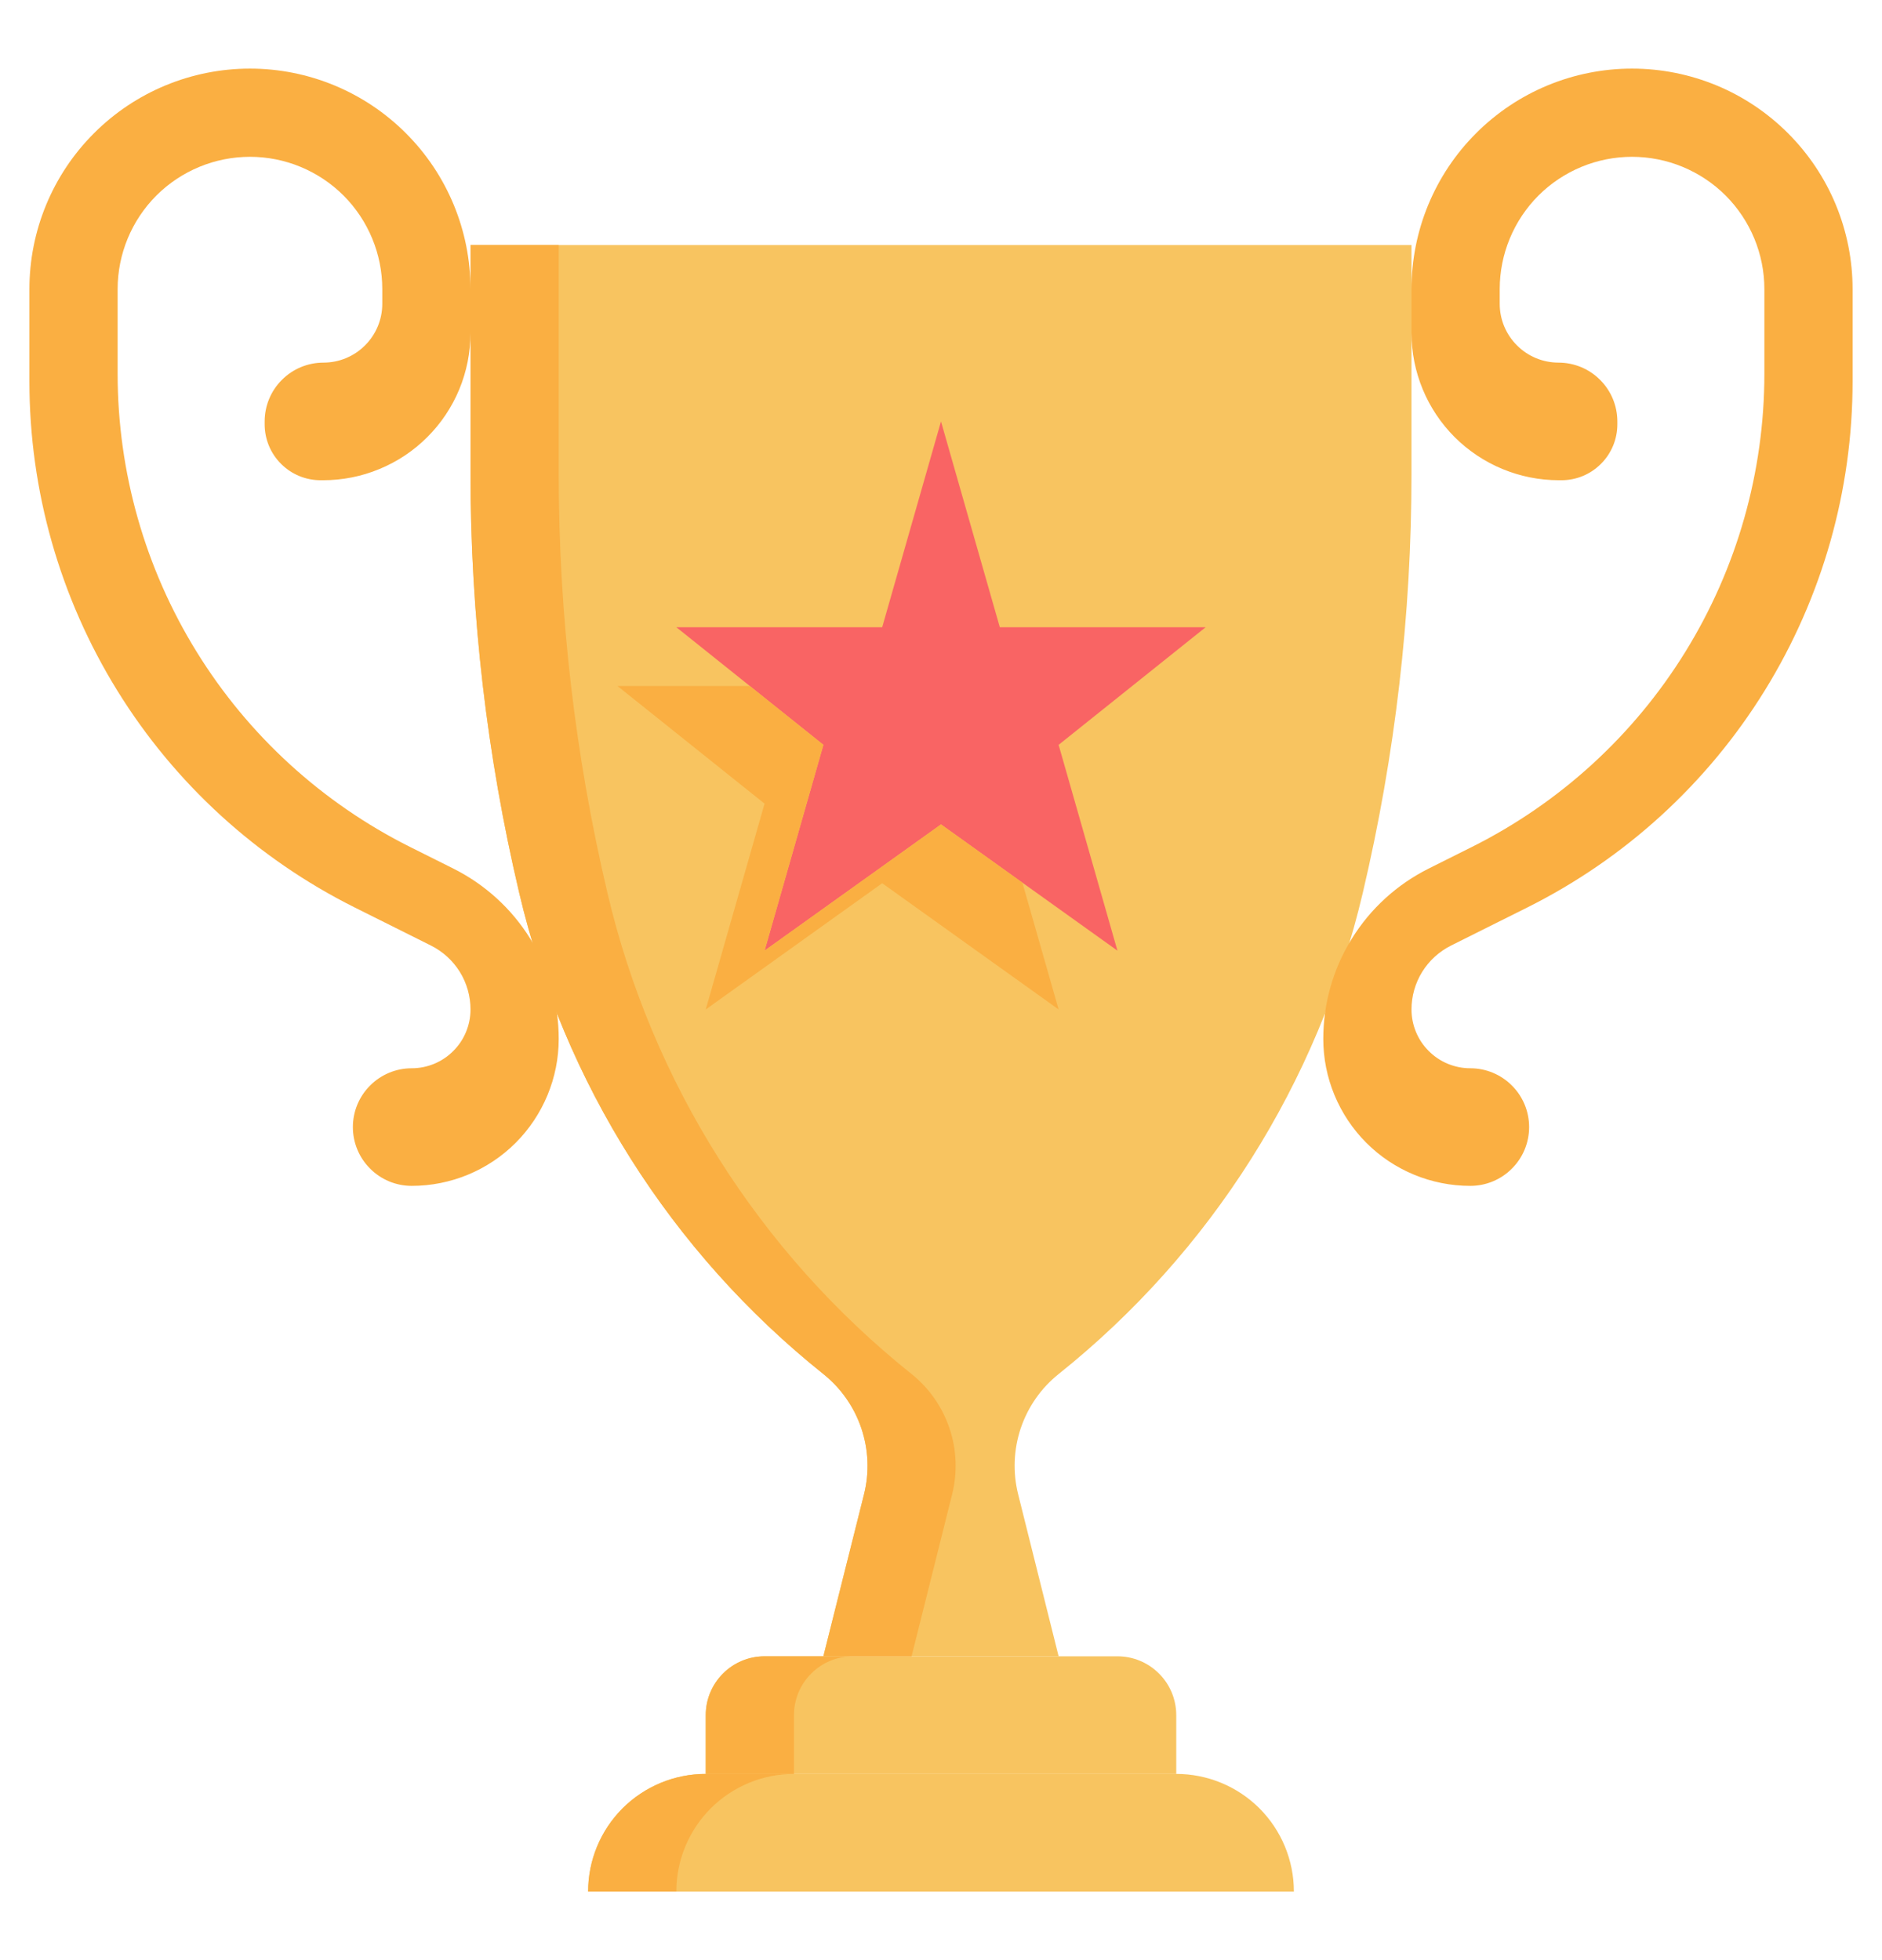 <svg width="24" height="25" viewBox="0 0 24 25" fill="none" xmlns="http://www.w3.org/2000/svg">
<g clip-path="url(#clip0_1413_13034)">
<path d="M9 22.625H15C15.398 22.625 15.779 22.783 16.061 23.064C16.342 23.346 16.5 23.727 16.5 24.125H7.5C7.5 23.727 7.658 23.346 7.939 23.064C8.221 22.783 8.602 22.625 9 22.625Z" fill="#F8C460"/>
<path d="M10.125 22.625H9C8.602 22.625 8.221 22.783 7.939 23.064C7.658 23.346 7.5 23.727 7.5 24.125H8.625C8.625 23.727 8.783 23.346 9.064 23.064C9.346 22.783 9.727 22.625 10.125 22.625Z" fill="#FAAF42"/>
<path d="M9.75 21.125H14.25C14.449 21.125 14.64 21.204 14.78 21.345C14.921 21.485 15 21.676 15 21.875V22.625H9V21.875C9 21.676 9.079 21.485 9.22 21.345C9.36 21.204 9.551 21.125 9.75 21.125Z" fill="#F8C460"/>
<path d="M10.875 21.125H9.75C9.551 21.125 9.36 21.204 9.22 21.345C9.079 21.485 9 21.676 9 21.875V22.625H10.125V21.875C10.125 21.676 10.204 21.485 10.345 21.345C10.485 21.204 10.676 21.125 10.875 21.125Z" fill="#FAAF42"/>
<path d="M6 3.125V6.041C6 7.841 6.208 9.635 6.621 11.387C7.19 13.81 8.556 15.971 10.5 17.525C10.724 17.704 10.892 17.944 10.984 18.216C11.076 18.489 11.088 18.781 11.018 19.06L10.5 21.125H13.5L12.984 19.059C12.914 18.78 12.926 18.488 13.017 18.216C13.109 17.944 13.276 17.704 13.5 17.525C15.444 15.971 16.809 13.81 17.379 11.387C17.792 9.635 18 7.841 18 6.041V3.125H6Z" fill="#F8C460"/>
<path d="M11.625 17.525C9.681 15.971 8.315 13.81 7.746 11.387C7.333 9.635 7.125 7.841 7.125 6.041V3.125H6V6.041C6 7.841 6.208 9.635 6.621 11.387C7.19 13.81 8.556 15.971 10.5 17.525C10.724 17.704 10.892 17.944 10.984 18.216C11.076 18.488 11.088 18.781 11.018 19.06L10.5 21.125H11.625L12.142 19.059C12.211 18.78 12.2 18.488 12.108 18.216C12.016 17.944 11.849 17.704 11.625 17.525Z" fill="#FAAF42"/>
<path d="M1.5 4.766V3.688C1.5 3.24 1.678 2.811 1.994 2.494C2.311 2.178 2.74 2 3.188 2C3.635 2 4.064 2.178 4.381 2.494C4.697 2.811 4.875 3.24 4.875 3.688V3.875C4.875 4.074 4.796 4.265 4.655 4.405C4.515 4.546 4.324 4.625 4.125 4.625C3.926 4.625 3.735 4.704 3.595 4.845C3.454 4.985 3.375 5.176 3.375 5.375V5.412C3.375 5.601 3.45 5.783 3.584 5.916C3.717 6.05 3.899 6.125 4.088 6.125H4.12C4.367 6.125 4.611 6.077 4.839 5.982C5.067 5.888 5.275 5.75 5.449 5.575C5.624 5.401 5.762 5.194 5.857 4.966C5.951 4.738 6 4.493 6 4.246V3.688C6 2.942 5.704 2.226 5.176 1.699C4.649 1.171 3.933 0.875 3.188 0.875C2.442 0.875 1.726 1.171 1.199 1.699C0.671 2.226 0.375 2.942 0.375 3.688V4.864C0.375 6.257 0.763 7.622 1.495 8.807C2.227 9.992 3.275 10.95 4.521 11.573L5.496 12.06C5.647 12.136 5.775 12.252 5.864 12.396C5.953 12.54 6 12.706 6 12.875C6 13.074 5.921 13.265 5.78 13.405C5.64 13.546 5.449 13.625 5.25 13.625C5.051 13.625 4.86 13.704 4.72 13.845C4.579 13.985 4.5 14.176 4.5 14.375C4.5 14.574 4.579 14.765 4.72 14.905C4.86 15.046 5.051 15.125 5.25 15.125C5.747 15.125 6.224 14.928 6.576 14.576C6.927 14.224 7.125 13.747 7.125 13.25C7.125 12.799 6.999 12.357 6.763 11.974C6.526 11.591 6.186 11.281 5.783 11.079L5.231 10.803C4.11 10.242 3.167 9.381 2.508 8.314C1.849 7.248 1.5 6.019 1.5 4.766Z" fill="#FAAF42"/>
<path d="M22.5 4.766V3.688C22.5 3.24 22.322 2.811 22.006 2.494C21.689 2.178 21.26 2 20.812 2C20.365 2 19.936 2.178 19.619 2.494C19.303 2.811 19.125 3.24 19.125 3.688V3.875C19.125 4.074 19.204 4.265 19.345 4.405C19.485 4.546 19.676 4.625 19.875 4.625C20.074 4.625 20.265 4.704 20.405 4.845C20.546 4.985 20.625 5.176 20.625 5.375V5.412C20.625 5.601 20.55 5.783 20.416 5.916C20.283 6.05 20.102 6.125 19.913 6.125H19.879C19.381 6.125 18.903 5.927 18.55 5.575C18.198 5.222 18 4.745 18 4.246V3.688C18 2.942 18.296 2.226 18.824 1.699C19.351 1.171 20.067 0.875 20.812 0.875C21.182 0.875 21.548 0.948 21.889 1.089C22.23 1.23 22.54 1.438 22.801 1.699C23.062 1.96 23.27 2.27 23.411 2.611C23.552 2.952 23.625 3.318 23.625 3.688V4.864C23.625 6.257 23.237 7.622 22.505 8.807C21.773 9.992 20.725 10.95 19.479 11.573L18.504 12.06C18.353 12.136 18.225 12.252 18.136 12.396C18.047 12.54 18 12.706 18 12.875C18 13.074 18.079 13.265 18.22 13.405C18.36 13.546 18.551 13.625 18.75 13.625C18.949 13.625 19.14 13.704 19.28 13.845C19.421 13.985 19.5 14.176 19.5 14.375C19.5 14.574 19.421 14.765 19.28 14.905C19.14 15.046 18.949 15.125 18.75 15.125C18.253 15.125 17.776 14.928 17.424 14.576C17.073 14.224 16.875 13.747 16.875 13.25C16.875 12.799 17 12.357 17.238 11.974C17.474 11.591 17.814 11.281 18.217 11.079L18.769 10.803C19.89 10.242 20.833 9.381 21.492 8.314C22.151 7.248 22.5 6.019 22.5 4.766Z" fill="#FAAF42"/>
<path d="M12 5.375L12.75 8H15.375L13.5 9.5L14.25 12.125L12 10.515L9.75 12.125L10.5 9.5L8.625 8H11.25L12 5.375Z" fill="#F96464"/>
<path d="M12 10.515L9.75 12.125L10.5 9.5L9.562 8.75H7.875L9.75 10.25L9 12.875L11.25 11.265L13.5 12.875L13.038 11.258L12 10.515Z" fill="#FAAF42"/>
</g>
<defs>
<clipPath id="clip0_1413_13034">
<rect width="24" height="24" fill="white" transform="translate(0 0.5)"/>
</clipPath>
</defs>
</svg>
